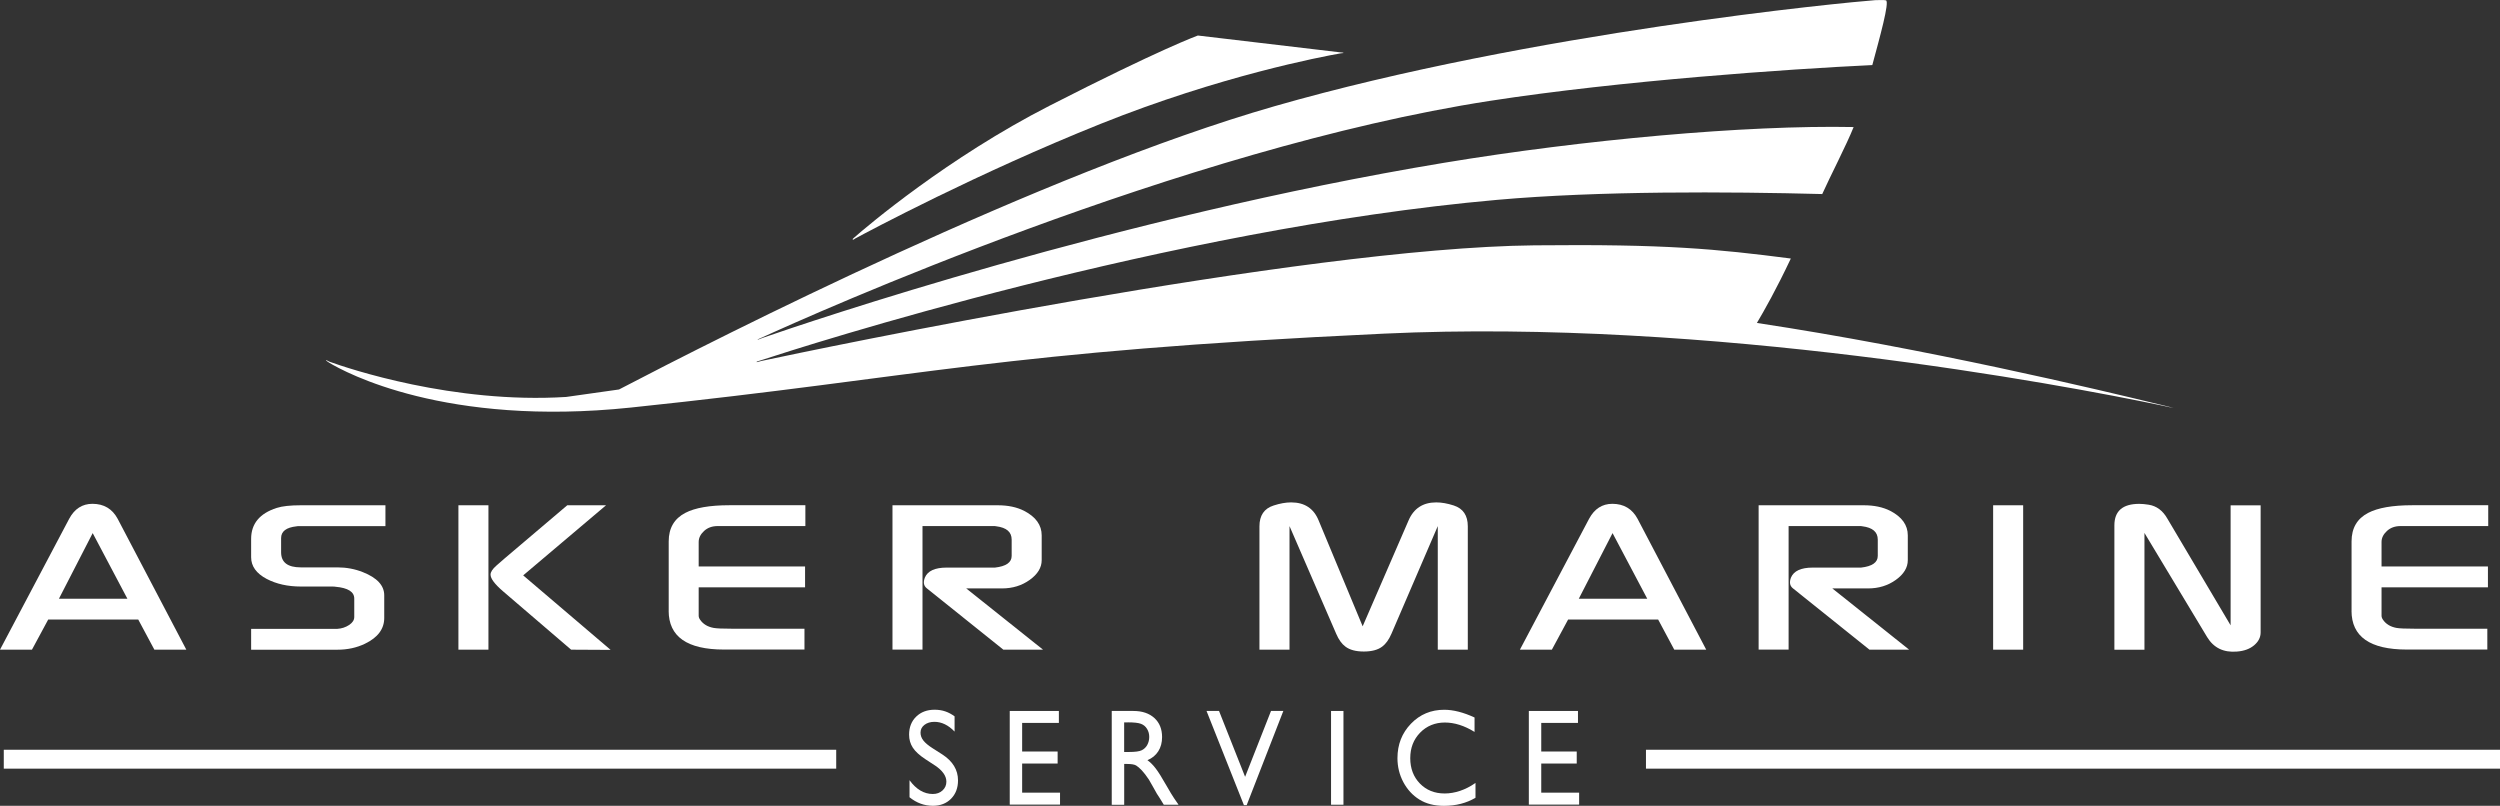 <svg xmlns="http://www.w3.org/2000/svg" id="Layer_1" viewBox="0 0 582.06 187.61"><rect x="0" y="0" width="582.06" height="187.61" fill="#333333" stroke="none"/><defs><style>.cls-1{fill:#fff;}</style></defs><path class="cls-1" d="M0,151.26l16.12-30.5c1.24-2.3,3.04-3.46,5.4-3.46,2.67,0,4.63,1.17,5.88,3.5l15.98,30.46h-7.44l-3.75-7.01H11.22l-3.78,7.01H0ZM29.66,139.4l-8.08-15.28-7.86,15.28h15.94Z"></path><path class="cls-1" d="M58.47,151.26v-4.85h20.07c1.01-.06,1.92-.36,2.73-.89.8-.53,1.21-1.15,1.21-1.86v-4.3c0-1.57-1.46-2.49-4.37-2.75-.14-.03-.39-.05-.76-.05h-7.29c-3.05,0-5.71-.59-7.98-1.78-2.41-1.28-3.61-2.96-3.61-5.04v-4.28c0-3.52,1.98-5.92,5.95-7.2,1.29-.42,3.18-.62,5.67-.62h19.65v4.85h-20.34c-.14.03-.25.05-.35.05-2.4.26-3.6,1.17-3.6,2.74v3.31c0,2.34,1.52,3.51,4.57,3.51h8.51c2.12,0,4.1.37,5.95,1.11,3.32,1.31,4.98,3.11,4.98,5.38v5.29c0,2.56-1.5,4.56-4.49,6-1.93.93-4.07,1.39-6.42,1.39h-20.09Z"></path><path class="cls-1" d="M106.73,117.64h6.99v33.62h-6.99v-33.62ZM115.59,131.67c-.92.8-1.38,1.51-1.38,2.11,0,.93.97,2.22,2.91,3.89l15.85,13.59,9.2.05-20.36-17.35,19.29-16.32h-9.03l-14.6,12.39-1.87,1.63Z"></path><path class="cls-1" d="M155.69,142.23v-16.19c0-3.07,1.29-5.29,3.87-6.63,2.26-1.18,5.67-1.78,10.24-1.78h17.71v4.85h-20.41c-1.29,0-2.35.38-3.18,1.15-.83.77-1.25,1.62-1.25,2.55v5.71h24.77v4.85h-24.77v6.61c0,.32.11.64.35.96.69,1,1.73,1.62,3.11,1.88.69.13,2.12.19,4.29.19h16.88v4.85h-18.75c-8.58,0-12.87-3.01-12.87-9.03Z"></path><path class="cls-1" d="M207.79,151.26v-33.62h24.5c2.4,0,4.45.43,6.16,1.3,2.72,1.41,4.08,3.31,4.08,5.71v5.77c0,1.73-.93,3.26-2.78,4.59-1.85,1.33-4.01,1.99-6.46,1.99h-8.33l17.88,14.26h-9.24l-17.85-14.31c-.7-.57-.83-1.39-.42-2.47.65-1.55,2.34-2.33,5.07-2.33h11.25c2.59-.29,3.89-1.2,3.89-2.72v-3.79c0-1.78-1.2-2.81-3.61-3.11-.09,0-.21-.02-.35-.05h-16.8v28.77h-6.99Z"></path><path class="cls-1" d="M293.23,151.26v-28.72c0-2.53,1.1-4.15,3.31-4.85,1.47-.48,2.83-.72,4.07-.72,3.13,0,5.27,1.41,6.41,4.23l10.24,24.62,10.68-24.63c1.2-2.81,3.35-4.22,6.45-4.22,1.25,0,2.61.24,4.09.72,2.17.71,3.26,2.32,3.26,4.85v28.72h-6.99v-28.77l-10.79,25.07c-.6,1.38-1.32,2.37-2.14,2.98-1.02.77-2.45,1.15-4.29,1.15s-3.28-.38-4.29-1.15c-.83-.61-1.55-1.6-2.14-2.98l-10.87-25.07v28.77h-6.99Z"></path><path class="cls-1" d="M353.87,151.26l16.12-30.5c1.25-2.3,3.04-3.46,5.4-3.46,2.67,0,4.63,1.17,5.88,3.5l15.98,30.46h-7.44l-3.75-7.01h-20.97l-3.78,7.01h-7.45ZM383.52,139.4l-8.08-15.28-7.86,15.28h15.94Z"></path><path class="cls-1" d="M409.45,151.26v-33.62h24.49c2.4,0,4.45.43,6.16,1.3,2.72,1.41,4.08,3.31,4.08,5.71v5.77c0,1.73-.93,3.26-2.78,4.59-1.85,1.33-4.01,1.99-6.46,1.99h-8.33l17.88,14.26h-9.24l-17.85-14.31c-.69-.57-.83-1.39-.42-2.47.65-1.55,2.34-2.33,5.07-2.33h11.25c2.59-.29,3.89-1.2,3.89-2.72v-3.79c0-1.78-1.2-2.81-3.61-3.11-.09,0-.21-.02-.35-.05h-16.8v28.77h-6.99Z"></path><path class="cls-1" d="M464.05,151.26v-33.62h6.99v33.62h-6.99Z"></path><path class="cls-1" d="M492.28,151.26v-28.95c0-3.33,1.93-5,5.79-5,.64,0,1.38.07,2.2.2,1.83.29,3.28,1.37,4.34,3.23l14.73,24.85v-27.94h6.99v29.59c0,1.15-.51,2.15-1.52,3-1.01.85-2.35,1.34-4.01,1.46-3.09.26-5.4-.86-6.92-3.36l-14.6-24.26v27.19h-6.99Z"></path><path class="cls-1" d="M547.5,142.23v-16.19c0-3.07,1.29-5.29,3.87-6.63,2.26-1.18,5.67-1.78,10.24-1.78h17.71v4.85h-20.41c-1.29,0-2.35.38-3.18,1.15-.83.77-1.25,1.62-1.25,2.55v5.71h24.77v4.85h-24.77v6.61c0,.32.12.64.35.96.69,1,1.73,1.62,3.11,1.88.69.13,2.12.19,4.29.19h16.88v4.85h-18.75c-8.58,0-12.87-3.01-12.87-9.03Z"></path><path class="cls-1" d="M217.67,178.21l-2.2-1.44c-1.38-.91-2.36-1.8-2.94-2.69s-.87-1.89-.87-3.04c0-1.72.55-3.12,1.65-4.19,1.1-1.07,2.53-1.61,4.3-1.61s3.23.51,4.64,1.54v3.55c-1.45-1.51-3.02-2.27-4.69-2.27-.94,0-1.72.24-2.33.71-.61.47-.91,1.08-.91,1.81,0,.65.22,1.27.67,1.84.45.57,1.17,1.17,2.16,1.8l2.21,1.41c2.46,1.59,3.69,3.61,3.69,6.07,0,1.75-.54,3.17-1.62,4.27-1.08,1.09-2.49,1.64-4.22,1.64-1.99,0-3.81-.66-5.45-1.99v-3.97c1.56,2.14,3.37,3.21,5.42,3.21.91,0,1.66-.27,2.26-.82.6-.55.9-1.23.9-2.05,0-1.33-.89-2.59-2.66-3.78Z"></path><path class="cls-1" d="M235.09,165.53h11.44v2.78h-8.55v6.66h8.26v2.8h-8.26v6.78h8.82v2.78h-11.71v-21.8Z"></path><path class="cls-1" d="M258.84,187.36v-21.83h5.06c2.04,0,3.66.55,4.86,1.64,1.2,1.09,1.8,2.57,1.8,4.44,0,1.27-.29,2.37-.88,3.3-.59.93-1.43,1.62-2.53,2.08.64.46,1.28,1.08,1.89,1.88.62.79,1.48,2.17,2.6,4.14.7,1.24,1.27,2.17,1.69,2.8l1.07,1.56h-3.44l-.88-1.44c-.03-.05-.09-.14-.17-.27l-.56-.86-.89-1.59-.97-1.7c-.6-.89-1.14-1.61-1.64-2.14-.5-.53-.95-.91-1.34-1.15-.4-.23-1.07-.35-2.02-.35h-.75v9.5h-2.89ZM262.6,168.19h-.87v6.89h1.1c1.46,0,2.47-.13,3.01-.41.54-.27.97-.68,1.27-1.23.3-.55.46-1.17.46-1.87s-.17-1.31-.51-1.87c-.34-.56-.81-.95-1.42-1.18s-1.62-.34-3.04-.34Z"></path><path class="cls-1" d="M295.91,165.53h2.88l-8.53,21.92h-.65l-8.7-21.92h2.91l6.07,15.33,6.03-15.33Z"></path><path class="cls-1" d="M309.9,165.53h2.89v21.83h-2.89v-21.83Z"></path><path class="cls-1" d="M343.53,182.3v3.44c-2.12,1.25-4.56,1.88-7.34,1.88-2.25,0-4.16-.49-5.73-1.47s-2.81-2.33-3.73-4.05c-.91-1.72-1.37-3.58-1.37-5.58,0-3.18,1.05-5.85,3.14-8.02,2.09-2.17,4.68-3.25,7.75-3.25,2.12,0,4.47.6,7.06,1.8v3.36c-2.36-1.46-4.67-2.19-6.92-2.19s-4.23.79-5.76,2.37c-1.53,1.58-2.29,3.55-2.29,5.93s.75,4.37,2.25,5.91c1.5,1.54,3.42,2.31,5.76,2.31s4.84-.81,7.16-2.44Z"></path><path class="cls-1" d="M355.95,165.53h11.44v2.78h-8.55v6.66h8.26v2.8h-8.26v6.78h8.82v2.78h-11.71v-21.8Z"></path><rect class="cls-1" x=".88" y="174.56" width="193.81" height="4.4"></rect><rect class="cls-1" x="383.22" y="174.56" width="198.85" height="4.4"></rect><path class="cls-1" d="M199.01,55.59c3.33-1.8,28.48-15.23,57.28-26.77,27.78-11.13,51.33-15.61,55.84-16.4.51-.09.67-.03.67-.1,0-.1-.67-.12-.67-.12l-33.24-3.93s-8.64,3.1-34.56,16.36c-23.63,12.08-42.43,28.02-45.53,30.75-.3.27-.34.29-.25.38.12.12.21-.02.46-.15Z"></path><path class="cls-1" d="M503,94.22c-14.69-3.57-54.43-13.05-93.95-19.03,1.69-2.85,4.53-7.86,7.9-15-17.34-2.23-29.02-3.39-59.72-3.07-54.84.58-167.81,24.33-180,26.93-.71.15-1.04.35-1.07.23-.03-.12.23-.14.92-.37,10.28-3.38,95.07-30.6,171.49-37.38,23.73-2.11,53.75-1.92,75.69-1.35,1.8-4.01,5.68-11.51,7.31-15.6-25.09-.5-63.07,2.97-95.29,8.31-75.98,12.59-148.35,37.18-158.64,40.75-.82.29-1.2.5-1.25.44-.05-.06.33-.19,1.1-.54,11-5.03,97.79-44.03,169.49-55.07,30.4-4.69,69.38-7.39,88.94-8.32,1.76-6.53,4.03-14.66,3.19-15.07-.23-.11-2.24-.06-2.54-.04-6.41.46-79.89,7.46-139.9,24.71-53.96,15.51-129.1,53.69-152.55,65.93-7.74,1.09-12.31,1.74-12.31,1.74-26.29,1.64-50.82-6.66-55.05-8.19-.42-.15-.81-.47-.86-.39-.05.07.37.38.73.6,3.75,2.27,27.09,14.97,70.23,10.45,69.35-7.26,84.55-12.96,175.32-17.21,76-3.56,157.66,11.84,180.95,16.69,1.65.34,2.5.53,2.93.63h0c-.41-.13-1.27-.36-3.03-.78Z"></path></svg>